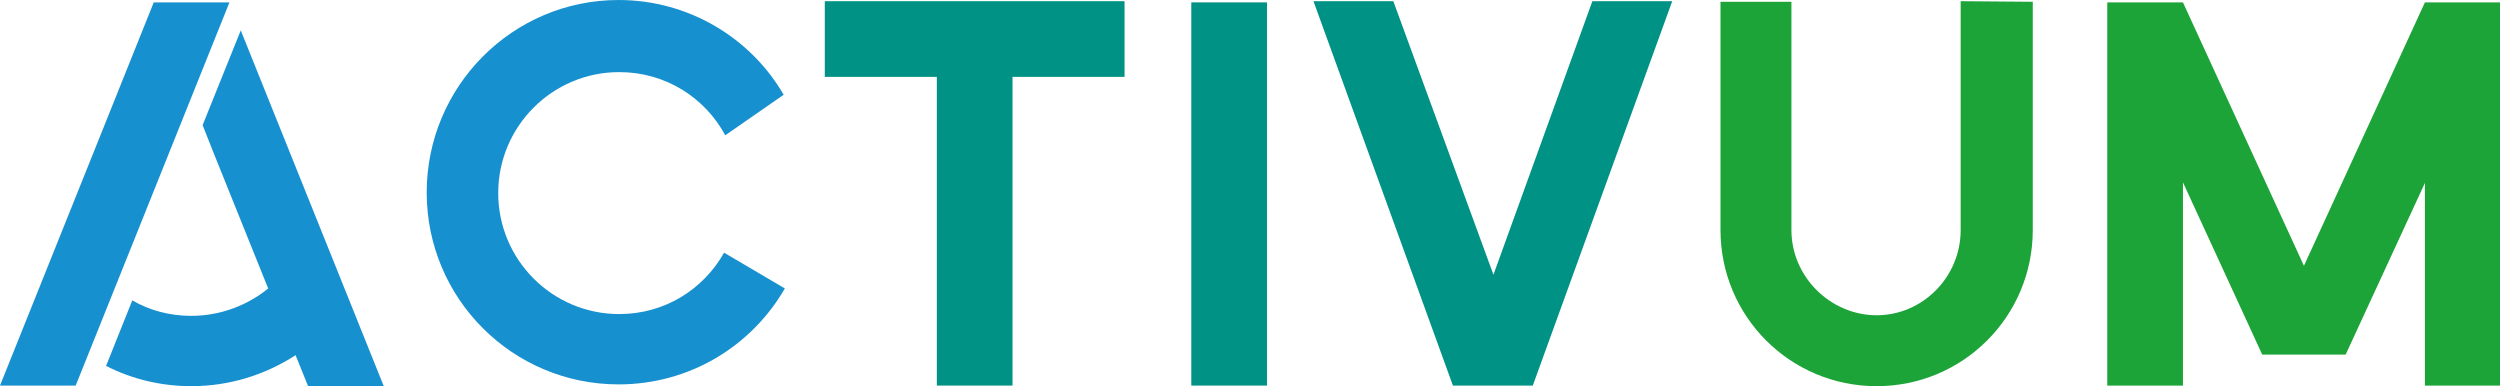 <?xml version="1.0" encoding="UTF-8"?><svg id="Ebene_2" xmlns="http://www.w3.org/2000/svg" viewBox="0 0 419.5 64.8"><defs><style>.cls-1{fill:#1790cf;}.cls-2{fill:#1ca438;}.cls-3{fill:#009284;}</style></defs><g id="Ebene_1-2"><path class="cls-1" d="M25.8.4L0,64.7h12.7L38.5.4h-12.7ZM40.4,5.1l-6.4,15.9,1.9,4.8,9.1,22.6c-3.4,2.8-8,4.6-12.9,4.6-3.6,0-7-.9-9.9-2.6l-4.4,11c4.3,2.2,9.2,3.4,14.3,3.4,6.4,0,12.4-1.9,17.5-5.2l2.1,5.2h12.7L40.4,5.1Z"/><path class="cls-1" d="M121.5,42.4c-3.5,6.2-10,10.3-17.6,10.3-11.2,0-20.3-9.1-20.3-20.3s9.1-20.3,20.3-20.3c7.8,0,14.4,4.3,17.8,10.6l9.8-6.8c-5.5-9.5-15.9-15.9-27.7-15.9-17.8,0-32.2,14.5-32.2,32.3s14.4,32.2,32.2,32.2c11.9,0,22.3-6.4,27.9-16.1l-10.2-6Z"/><path class="cls-3" d="M138.4.2v12.7h18.8v51.8h12.7V12.9h18.8V.2h-50.3Z"/><path class="cls-3" d="M199.9.4v64.3h12.7V.4h-12.7Z"/><path class="cls-3" d="M267.2.2l-16.6,45.9L233.8.2h-13.4l23.4,64.5h13.4L280.6.2h-13.4Z"/><path class="cls-2" d="M329,.2v38.4c0,7.9-6.4,14.3-14.1,14.3s-14.3-6.4-14.3-14.3V.3h-11.9v38.3c0,14.5,11.7,26.2,26.2,26.2s26.2-11.7,26.2-26.2V.3l-12.1-.1h0Z"/><path class="cls-2" d="M406.9.4l-20.3,44.2L366.3.4h-12.7v64.3h12.7V30.6l13.3,28.9h14l13.3-28.8v34h12.6V.4h-12.6Z"/></g></svg>